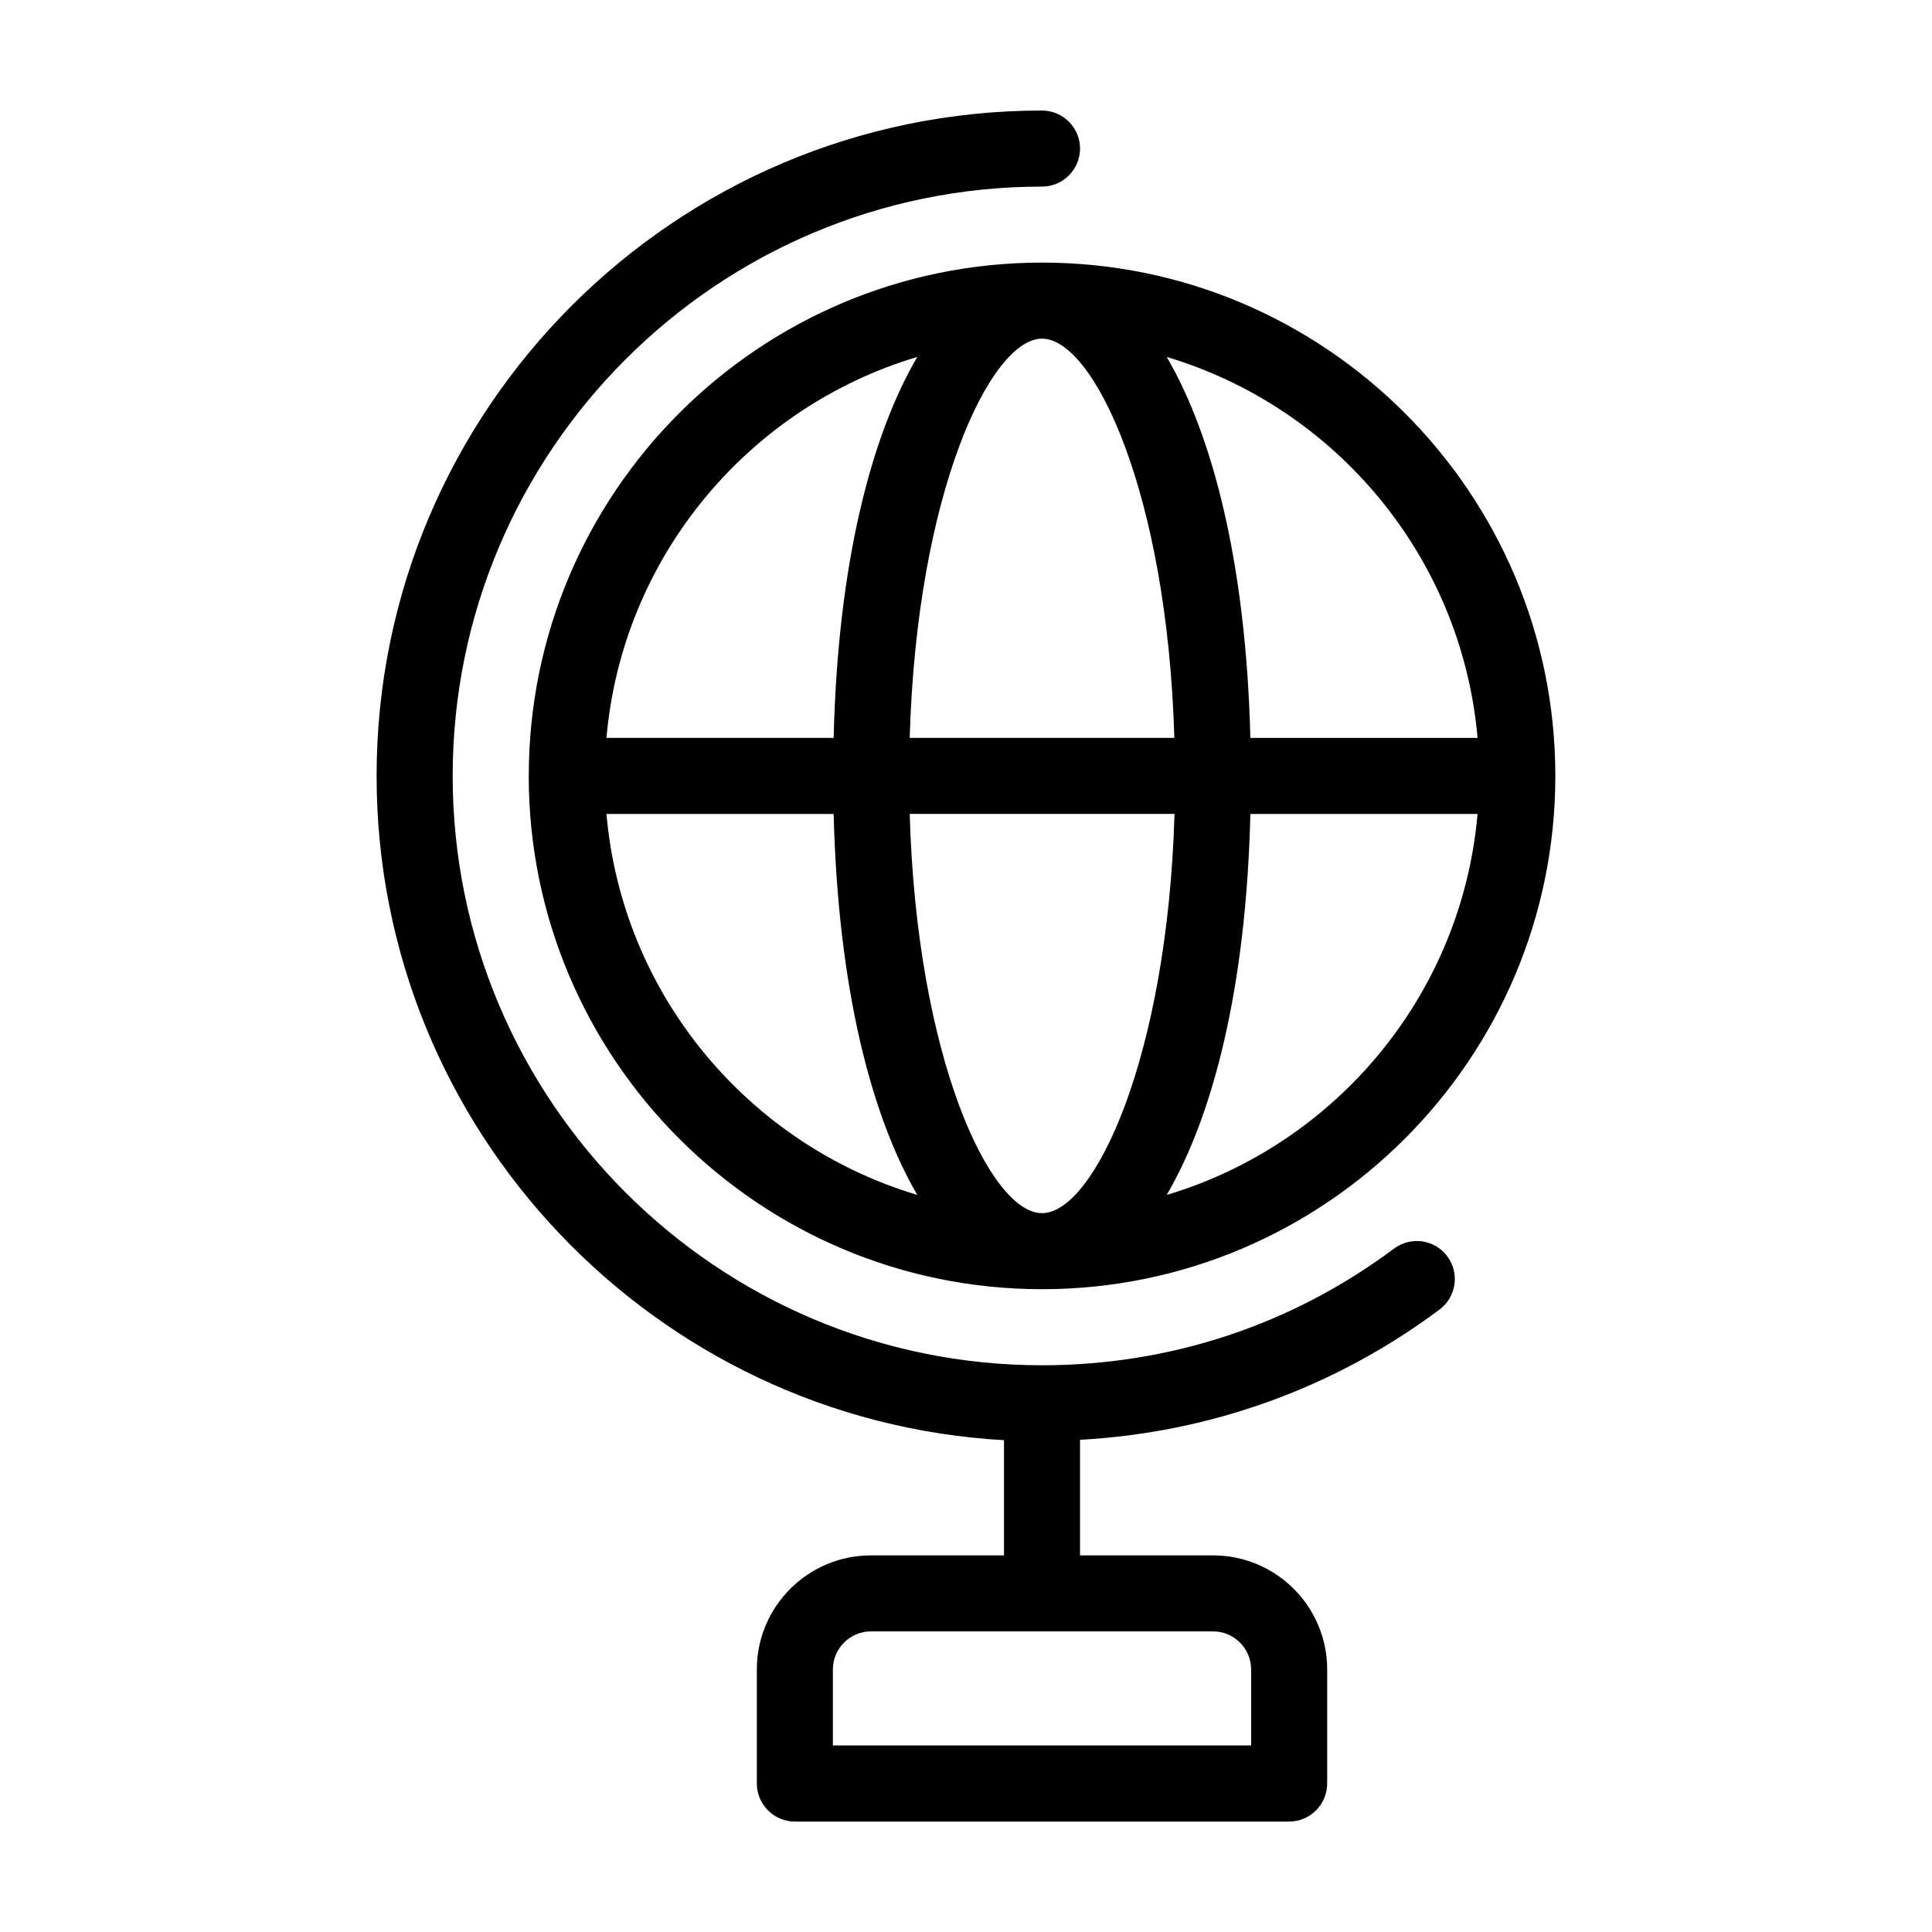 <?xml version="1.0" encoding="UTF-8"?>
<!-- Uploaded to: SVG Repo, www.svgrepo.com, Generator: SVG Repo Mixer Tools -->
<svg fill="#000000" width="800px" height="800px" version="1.1" viewBox="144 144 512 512" xmlns="http://www.w3.org/2000/svg">
 <path d="m284.12 349.62c0 75.016 61.012 136.03 136.03 136.03 75.016 0 136.03-61.012 136.03-136.03 0.004-75.016-61.008-136.03-136.02-136.03-75.02 0-136.03 61.012-136.03 136.03zm171.09-10.074h-70.129c1.863-64.891 21.41-105.8 35.066-105.8 13.703 0 33.199 40.91 35.062 105.8zm-35.062 125.95c-13.703 0-33.199-40.91-35.066-105.8h70.18c-1.914 64.895-21.41 105.8-35.113 105.8zm-33.051-226.91c-12.242 20.906-21.059 54.766-22.168 100.96h-60.207c4.184-47.965 37.637-87.613 82.375-100.96zm-82.375 121.12h60.207c1.16 46.199 9.977 80.105 22.168 100.96-44.738-13.355-78.191-53.004-82.375-100.96zm148.47 100.96c12.242-20.906 21.059-54.766 22.168-100.96h60.207c-4.184 47.965-37.637 87.613-82.375 100.96zm82.375-121.11h-60.207c-1.16-46.199-9.977-80.105-22.168-100.96 44.738 13.352 78.191 53 82.375 100.96zm-22.117 135.32c-27.105 20.254-59.398 30.934-93.305 30.934-86.102 0-156.18-70.078-156.18-156.18-0.004-86.102 70.078-156.18 156.18-156.18 5.543 0 10.078-4.535 10.078-10.078s-4.535-10.078-10.078-10.078c-97.238 0.004-176.34 79.102-176.34 176.34 0 93.859 73.707 170.79 166.26 176.03v30.531h-35.266c-16.676 0-30.23 13.551-30.23 30.23v30.23c0 5.543 4.535 10.078 10.078 10.078h130.99c5.543 0 10.078-4.535 10.078-10.078v-30.23c0-16.676-13.551-30.23-30.23-30.23h-35.266v-30.633c34.613-1.914 67.359-13.703 95.27-34.512 4.434-3.324 5.391-9.621 2.066-14.105-3.328-4.484-9.625-5.391-14.109-2.066zm-37.887 111.54v20.152h-110.84v-20.152c0-5.543 4.535-10.078 10.078-10.078h90.688c5.539 0.004 10.074 4.539 10.074 10.078z"/>
</svg>